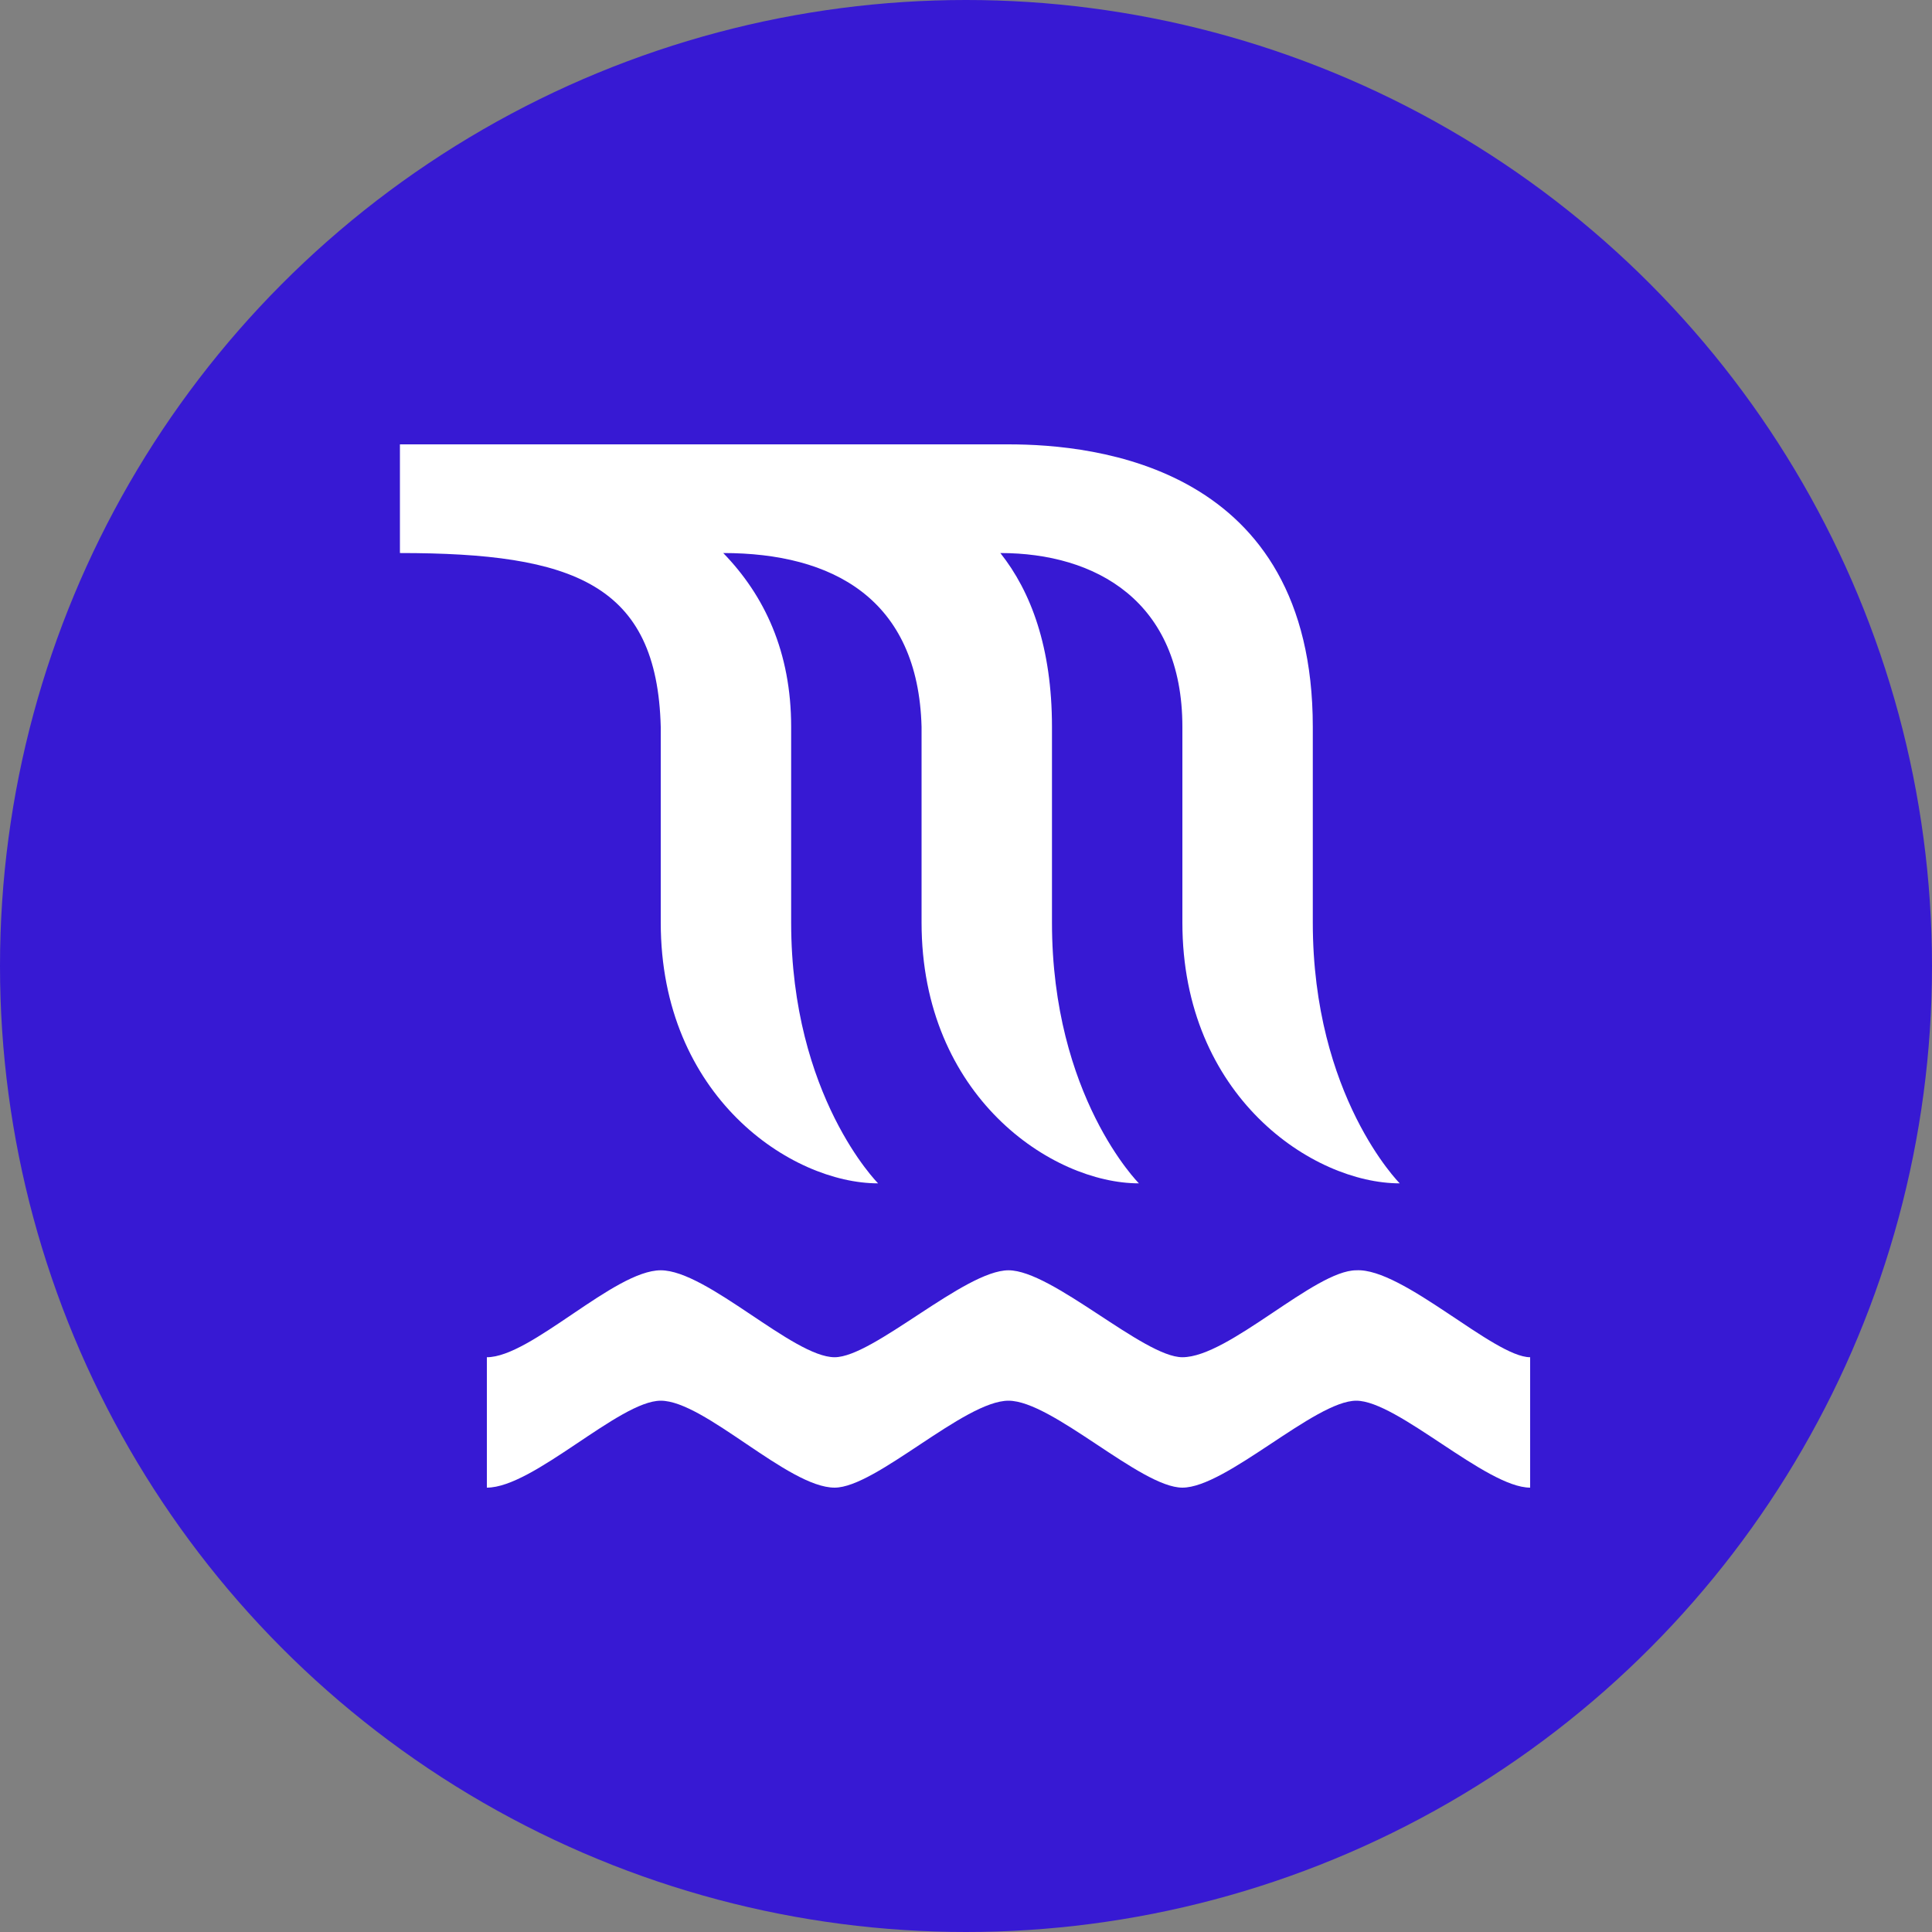 <svg width="1000" height="1000" viewBox="0 0 1000 1000" fill="none" xmlns="http://www.w3.org/2000/svg">
<rect x="0" y="0" width="1000" height="1000" fill="#808080" stroke="none"/>
<circle cx="500" cy="500" r="500" fill="#3719D3"/>
<path d="M207 230V286.25C296.881 286.25 340.103 302.267 342 376.25V477.5C342 567.5 409.5 612.5 454.5 612.5C454.5 612.5 409.5 567.5 409.5 477.5V376.25C409.5 337.507 395.771 308.315 374.344 286.25C430.755 286.25 475.263 309.789 477 376.25V477.5C477 567.5 544.5 612.5 589.5 612.5C589.5 612.5 544.5 567.5 544.5 477.5V376.25C544.5 335.101 533.588 306.137 517.781 286.25C567 286.25 612 311.021 612 376.25V477.5C612 567.5 679.5 612.5 724.5 612.5C724.5 612.5 679.5 567.5 679.5 477.5V376.25C679.5 241.25 567 230 522 230H207ZM342 657.5C317.975 657.5 274.847 702.5 252 702.5V770C276.173 770 320.644 725 342 725C364.691 725 407.975 770 432 770C453.398 770 499.153 725 522 725C544.691 725 590.478 770 612 770C634.691 770 680.644 725 702 725C723.356 725 769.309 770 792 770V702.5C773.314 702.5 726.025 656.165 702 657.5C680.478 657.5 636.062 702.5 612 702.5C591.979 702.5 544.691 657.5 522 657.5C499.309 657.5 452.066 702.5 432 702.5C410.602 702.5 366.025 657.5 342 657.5Z" fill="white"/>
</svg>
